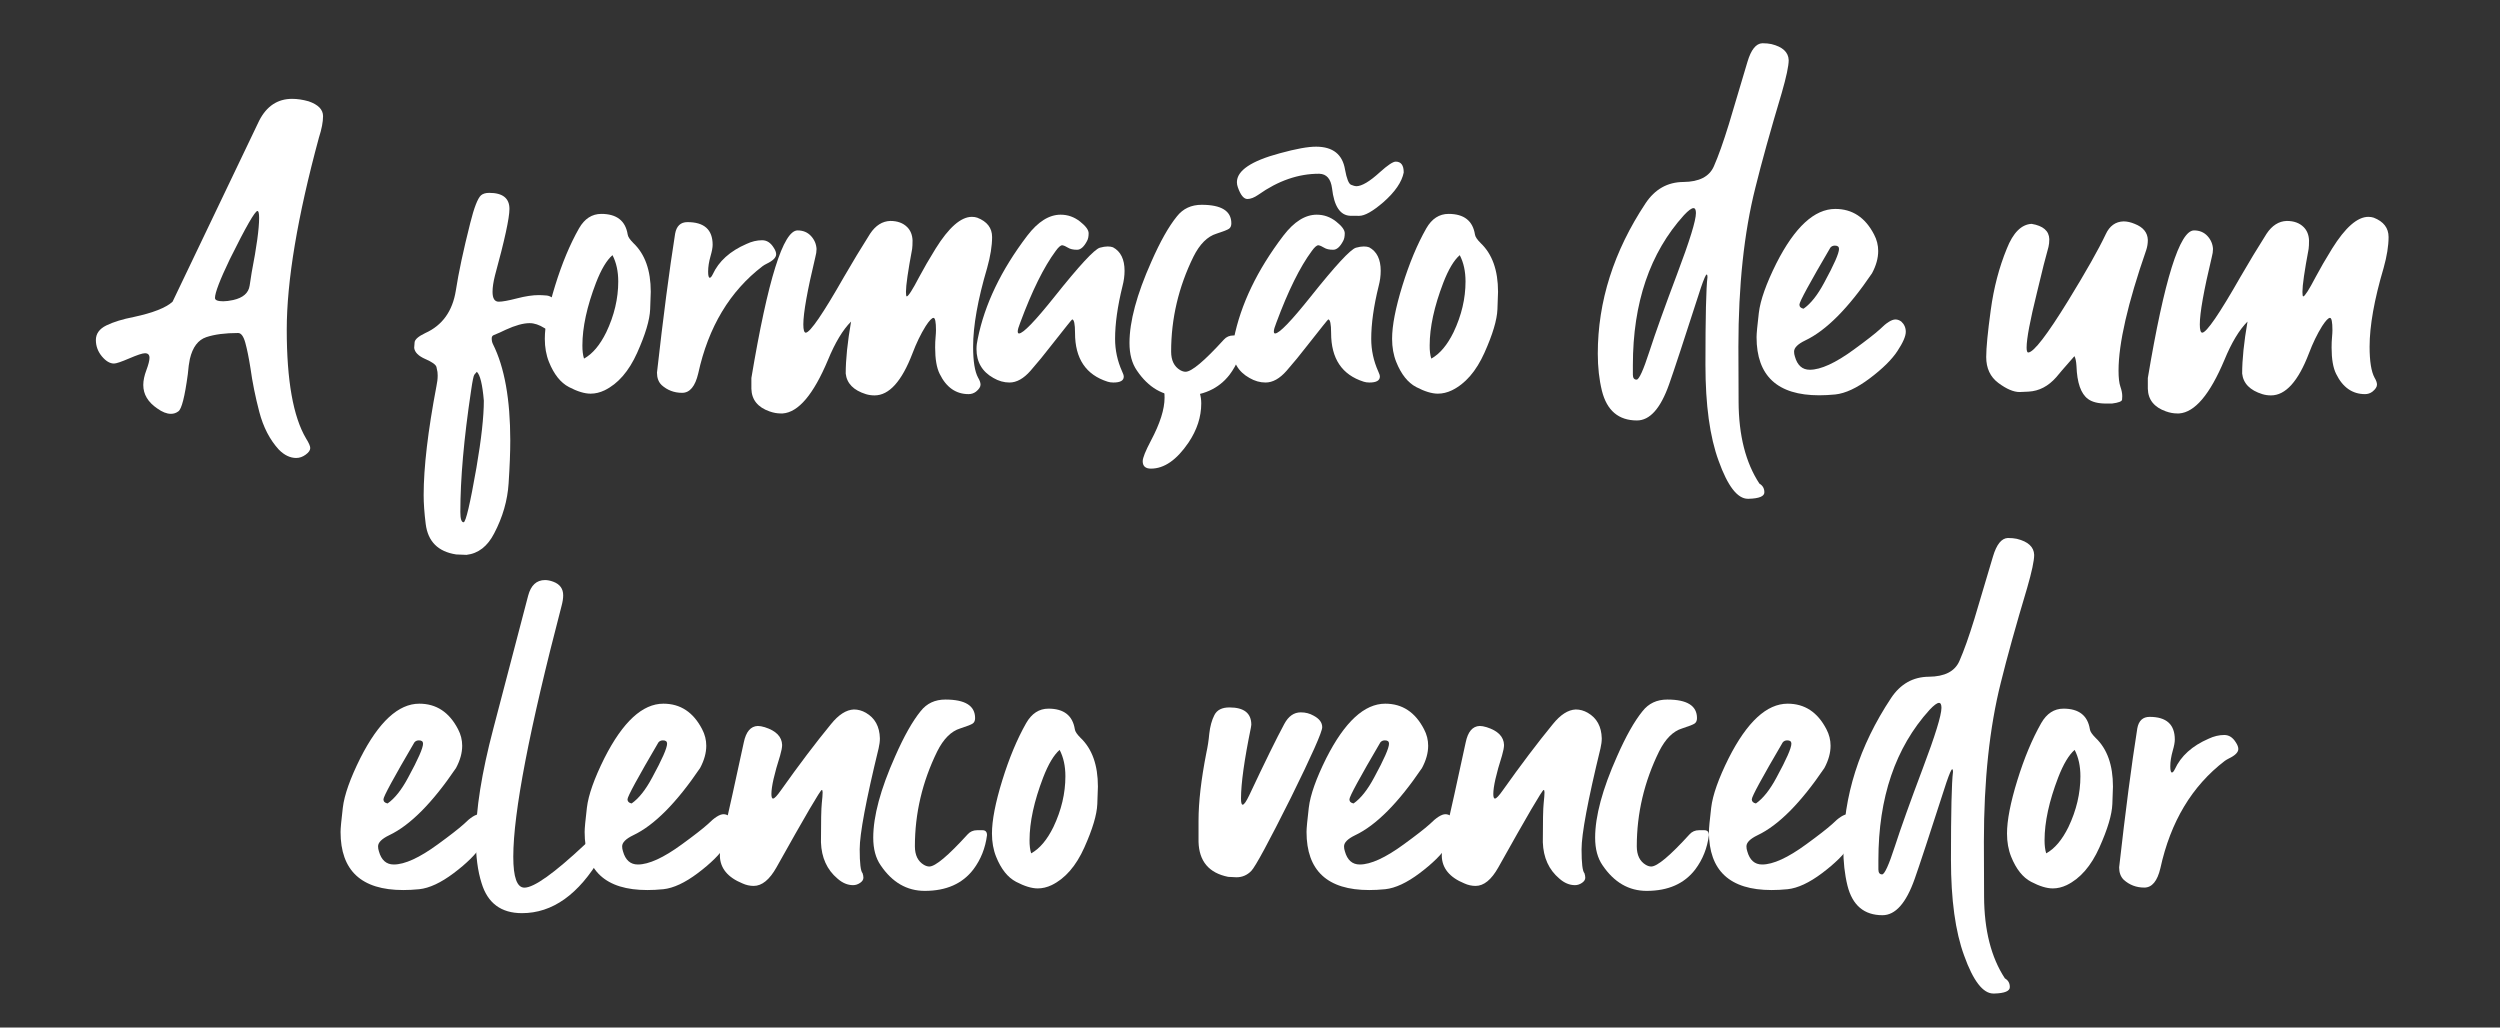 <?xml version="1.0" encoding="utf-8"?>
<!-- Generator: Adobe Illustrator 23.0.2, SVG Export Plug-In . SVG Version: 6.00 Build 0)  -->
<svg version="1.0" id="Layer_1" xmlns="http://www.w3.org/2000/svg" xmlns:xlink="http://www.w3.org/1999/xlink" x="0px" y="0px"
	 viewBox="0 0 781 321" style="enable-background:new 0 0 781 321;" xml:space="preserve">
<rect x="0" y="0" width="781" height="321" fill="#333333" stroke="none"/>
<style type="text/css">
	.st0{fill:#FFFFFF;}
</style>
<g>
	<path class="st0" d="M92.54,143.07c-1.89,0-3.69-0.86-5.41-2.58c-2.83-3.09-4.87-7.02-6.12-11.79c-1.25-4.77-2.17-9.34-2.77-13.72
		c-0.52-3.26-1.05-5.9-1.61-7.92c-0.56-2.02-1.31-3.03-2.25-3.03c-4.04,0-7.34,0.43-9.92,1.29c-2.58,0.86-4.29,3.14-5.15,6.83
		c-0.26,1.2-0.47,2.79-0.64,4.77c-0.95,7.04-1.93,10.9-2.96,11.59c-0.69,0.52-1.46,0.77-2.32,0.77c-1.29,0-2.71-0.56-4.25-1.67
		c-2.92-1.98-4.38-4.42-4.38-7.34c0-1.38,0.32-2.92,0.97-4.64c0.64-1.72,0.97-3,0.97-3.86c0-0.94-0.47-1.42-1.42-1.42
		c-0.77,0-2.4,0.54-4.89,1.61c-2.49,1.07-4.08,1.61-4.77,1.61c-1.29,0-2.55-0.75-3.8-2.25c-1.24-1.5-1.87-3.2-1.87-5.09
		c0-1.97,1.09-3.5,3.28-4.57c2.19-1.07,5.05-1.95,8.57-2.64c6.01-1.29,10.05-2.88,12.11-4.77l27.05-56.54
		c2.32-4.55,5.75-6.83,10.3-6.83c1.63,0,3.35,0.26,5.15,0.77c3,1.03,4.51,2.58,4.51,4.64c0,1.8-0.43,4.04-1.29,6.7
		c-6.7,24.73-10.05,44.74-10.05,60.02c0,15.88,2.02,27.22,6.05,34c0.86,1.37,1.29,2.36,1.29,2.96c0,0.69-0.47,1.37-1.42,2.06
		C94.56,142.72,93.57,143.07,92.54,143.07z M69.75,94.12c0.86,0,1.89-0.13,3.09-0.39c3.09-0.69,4.81-2.19,5.15-4.51l0.64-4.12
		c1.55-7.99,2.32-13.65,2.32-17c0-1.46-0.17-2.19-0.52-2.19c-0.77,0-3.65,5.02-8.63,15.07c-3.09,6.44-4.64,10.48-4.64,12.11
		C67.17,93.78,68.03,94.12,69.75,94.12z"/>
	<path class="st0" d="M145.74,173.34l-3.22-0.13c-5.67-0.86-8.84-4.04-9.53-9.53c-0.43-3.44-0.64-6.44-0.64-9.02
		c0-8.67,1.33-20.01,3.99-34c0.26-1.2,0.39-2.32,0.39-3.35c0-0.43-0.02-0.79-0.06-1.09c-0.04-0.3-0.15-0.81-0.32-1.55
		c-0.17-0.73-1.33-1.57-3.48-2.51c-2.15-0.94-3.31-2.1-3.48-3.48c0-0.26,0.04-0.84,0.13-1.74c0.08-0.9,1.2-1.87,3.35-2.9
		c5.32-2.4,8.5-6.83,9.53-13.27c0.86-5.58,2.36-12.62,4.51-21.12c1.2-4.81,2.32-7.68,3.35-8.63c0.6-0.52,1.46-0.77,2.58-0.77
		c4.21,0,6.31,1.67,6.31,5.02c0,2.83-1.5,9.75-4.51,20.74c-0.52,2.06-0.77,3.78-0.77,5.15c0,2.06,0.64,3.09,1.93,3.09
		c1.12,0,3-0.34,5.67-1.03c2.66-0.69,4.94-1.03,6.83-1.03c0.6,0,1.44,0.04,2.51,0.13c1.07,0.09,2.55,1.03,4.44,2.83
		c1.55,1.37,2.32,2.75,2.32,4.12c0,0.86-0.39,1.76-1.16,2.71c-0.77,0.95-1.89,1.42-3.35,1.42c-0.95,0-1.93-0.3-2.96-0.9
		c-1.63-1.03-3.18-1.55-4.64-1.55c-1.98,0-4.47,0.69-7.47,2.06c-1.2,0.6-2.45,1.16-3.74,1.67c-0.43,0.17-0.64,0.51-0.64,1.03
		c0,0.69,0.13,1.29,0.39,1.8c3.61,7.21,5.41,17.26,5.41,30.14c0,3.52-0.17,7.96-0.52,13.33c-0.34,5.37-1.85,10.58-4.51,15.65
		C152.31,170.67,149.43,172.91,145.74,173.34z M144.84,163.16c0.69-0.09,2.02-5.75,3.99-17c1.55-9.02,2.32-16.02,2.32-20.99
		c-0.43-5.07-1.16-8.07-2.19-9.02c-0.26,0.26-0.52,0.56-0.77,0.9c-0.26,0.34-0.6,2.02-1.03,5.02c-2.23,14.85-3.35,27.48-3.35,37.87
		C143.81,162.09,144.15,163.16,144.84,163.16z"/>
	<path class="st0" d="M184.5,122.98c-1.89,0-4.14-0.69-6.76-2.06c-2.62-1.37-4.7-3.99-6.25-7.86c-0.86-2.15-1.29-4.55-1.29-7.21
		c0-4.12,1.07-9.66,3.22-16.62c2.15-6.96,4.64-12.92,7.47-17.9c1.72-3,4.04-4.51,6.96-4.51c4.81,0,7.56,2.15,8.24,6.44
		c0.08,0.69,0.69,1.59,1.8,2.7c3.61,3.44,5.41,8.5,5.41,15.2c0,0.34-0.06,2.17-0.19,5.47c-0.13,3.31-1.48,7.84-4.06,13.59
		c-2.58,5.75-5.97,9.66-10.18,11.72C187.42,122.63,185.96,122.98,184.5,122.98z M182.44,112.03c2.66-1.46,4.98-4.21,6.96-8.24
		c2.49-5.24,3.74-10.52,3.74-15.84c0-3.18-0.6-5.93-1.8-8.24c-1.8,1.55-3.52,4.42-5.15,8.63c-2.83,7.39-4.25,13.91-4.25,19.58
		C181.93,109.54,182.1,110.91,182.44,112.03z"/>
	<path class="st0" d="M213.1,122.72c-2.49,0-4.64-0.82-6.44-2.45c-0.95-0.95-1.42-2.23-1.42-3.86c1.97-17.52,3.86-31.99,5.67-43.41
		c0.43-2.4,1.72-3.61,3.86-3.61c5.24,0,7.86,2.36,7.86,7.08c0,0.86-0.22,2.02-0.64,3.48c-0.52,1.8-0.77,3.44-0.77,4.89
		c0,1.29,0.17,1.93,0.52,1.93c0.26,0,0.56-0.34,0.9-1.03c1.89-4.12,5.41-7.3,10.56-9.53c1.63-0.77,3.26-1.16,4.89-1.16
		c1.46,0,2.66,0.77,3.61,2.32c0.52,0.77,0.77,1.46,0.77,2.06c0,1.03-0.99,2.02-2.96,2.96c-0.52,0.26-0.95,0.52-1.29,0.77
		c-10.22,7.82-16.92,18.98-20.09,33.49C217.18,120.7,215.5,122.72,213.1,122.72z"/>
	<path class="st0" d="M244.52,129.16h-0.64c-1.12,0-2.28-0.21-3.48-0.64c-3.69-1.29-5.58-3.65-5.67-7.08v-3.35
		c5.15-30.74,9.96-46.11,14.43-46.11c1.72,0,3.11,0.58,4.19,1.74c1.07,1.16,1.65,2.51,1.74,4.06c0,0.77-0.13,1.63-0.39,2.58
		c-2.49,10.39-3.74,17.39-3.74,20.99c0,1.72,0.26,2.58,0.77,2.58c1.37-0.08,5.37-5.92,11.98-17.52c2.58-4.46,5.28-8.93,8.11-13.4
		c1.72-2.58,3.82-3.91,6.31-3.99c2.23,0,3.99,0.64,5.28,1.93c1.03,1.03,1.59,2.4,1.67,4.12c0,1.2-0.04,2.11-0.13,2.71
		c-1.29,6.87-1.93,11.33-1.93,13.4c0,0.95,0.08,1.42,0.26,1.42c0.52-0.08,1.8-2.1,3.86-6.05c1.46-2.75,3.18-5.71,5.15-8.89
		c4.12-6.61,7.9-9.92,11.33-9.92c0.6,0,1.16,0.09,1.67,0.26c3.09,1.2,4.64,3.22,4.64,6.05c0,2.75-0.52,5.97-1.55,9.66
		c-2.92,9.88-4.38,18.08-4.38,24.6c0,4.55,0.52,7.77,1.55,9.66c0.52,0.86,0.77,1.59,0.77,2.19c0,0.69-0.47,1.42-1.42,2.19
		c-0.69,0.52-1.46,0.77-2.32,0.77c-3.95,0-6.96-2.1-9.02-6.31c-0.95-1.89-1.42-4.64-1.42-8.24c0-1.2,0.04-2.25,0.13-3.16
		c0.08-0.9,0.13-1.65,0.13-2.25c0-2.58-0.26-3.86-0.77-3.86s-1.33,0.86-2.45,2.58c-1.55,2.49-2.92,5.33-4.12,8.5
		c-3.35,8.76-7.3,13.14-11.85,13.14c-0.95,0-1.85-0.13-2.7-0.39c-3.86-1.2-5.97-3.35-6.31-6.44c0-4.38,0.56-9.79,1.67-16.23
		c-2.58,2.58-4.98,6.57-7.21,11.98C254.14,123.23,249.42,128.81,244.52,129.16z"/>
	<path class="st0" d="M347.82,119.5c-0.69,0-1.29-0.09-1.8-0.26c-6.78-2.15-10.18-7.21-10.18-15.2c0-2.83-0.3-4.25-0.9-4.25
		c-0.09,0-2.19,2.62-6.31,7.86c-2.32,3.01-4.55,5.73-6.7,8.18c-2.15,2.45-4.34,3.67-6.57,3.67c-1.72,0-3.39-0.47-5.02-1.42
		c-3.52-1.97-5.28-4.98-5.28-9.02c0-1.03,0.13-2.1,0.39-3.22c2.15-10.73,7.3-21.47,15.46-32.2c3.35-4.38,6.83-6.57,10.43-6.57
		c2.23,0,4.25,0.71,6.05,2.13s2.7,2.64,2.7,3.67s-0.17,1.85-0.52,2.45c-0.95,1.8-1.98,2.71-3.09,2.71c-1.2,0-2.15-0.21-2.83-0.64
		c-0.69-0.43-1.29-0.69-1.8-0.77c-0.52,0-1.2,0.6-2.06,1.8c-3.69,4.98-7.39,12.45-11.08,22.41c-0.52,1.29-0.77,2.19-0.77,2.71
		c0,0.43,0.13,0.64,0.39,0.64c1.29,0,4.98-3.82,11.08-11.46c7.73-9.7,12.45-14.81,14.17-15.33c0.94-0.26,1.76-0.39,2.45-0.39
		c0.69,0,1.24,0.09,1.67,0.26c2.4,1.29,3.61,3.74,3.61,7.34c0,1.55-0.22,3.14-0.64,4.77c-1.55,6.27-2.32,11.77-2.32,16.49
		c0,3.52,0.73,6.91,2.19,10.17c0.34,0.69,0.52,1.25,0.52,1.67C351.04,118.9,349.97,119.5,347.82,119.5z"/>
	<path class="st0" d="M368.95,123.75c-5.58,0-10.18-2.66-13.78-7.99c-1.55-2.23-2.32-5.11-2.32-8.63c0-6.7,2.27-15.15,6.83-25.37
		c2.75-6.27,5.41-10.99,7.99-14.17c1.89-2.4,4.46-3.61,7.73-3.61c6.18,0,9.27,1.93,9.27,5.8c0,0.77-0.24,1.33-0.71,1.67
		c-0.47,0.34-1.78,0.86-3.93,1.55c-2.83,0.86-5.24,3.26-7.21,7.21c-4.64,9.45-6.96,19.32-6.96,29.62c0,2.75,0.94,4.68,2.83,5.8
		c0.6,0.34,1.16,0.51,1.67,0.51c1.89,0,5.88-3.35,11.98-10.05c0.77-0.86,1.76-1.29,2.96-1.29h1.67c0.94,0,1.42,0.51,1.42,1.54
		c-0.52,4.04-1.93,7.6-4.25,10.69C380.71,121.51,375.64,123.75,368.95,123.75z"/>
	<path class="st0" d="M427.81,119.5c-0.69,0-1.29-0.09-1.8-0.26c-6.78-2.15-10.17-7.21-10.17-15.2c0-2.83-0.3-4.25-0.9-4.25
		c-0.09,0-2.19,2.62-6.31,7.86c-2.32,3.01-4.55,5.73-6.7,8.18c-2.15,2.45-4.34,3.67-6.57,3.67c-1.72,0-3.39-0.47-5.02-1.42
		c-3.52-1.97-5.28-4.98-5.28-9.02c0-1.03,0.13-2.1,0.39-3.22c2.15-10.73,7.3-21.47,15.46-32.2c3.35-4.38,6.83-6.57,10.43-6.57
		c2.23,0,4.25,0.71,6.05,2.13c1.8,1.42,2.71,2.64,2.71,3.67s-0.17,1.85-0.52,2.45c-0.95,1.8-1.98,2.71-3.09,2.71
		c-1.2,0-2.15-0.21-2.83-0.64c-0.69-0.43-1.29-0.69-1.8-0.77c-0.52,0-1.2,0.6-2.06,1.8c-3.69,4.98-7.39,12.45-11.08,22.41
		c-0.52,1.29-0.77,2.19-0.77,2.71c0,0.43,0.13,0.64,0.39,0.64c1.29,0,4.98-3.82,11.08-11.46c7.73-9.7,12.45-14.81,14.17-15.33
		c0.94-0.26,1.76-0.39,2.45-0.39s1.24,0.09,1.68,0.26c2.4,1.29,3.61,3.74,3.61,7.34c0,1.55-0.21,3.14-0.64,4.77
		c-1.55,6.27-2.32,11.77-2.32,16.49c0,3.52,0.73,6.91,2.19,10.17c0.34,0.69,0.51,1.25,0.51,1.67
		C431.03,118.9,429.95,119.5,427.81,119.5z"/>
	<path class="st0" d="M449.19,122.98c-1.89,0-4.14-0.69-6.76-2.06c-2.62-1.37-4.7-3.99-6.25-7.86c-0.86-2.15-1.29-4.55-1.29-7.21
		c0-4.12,1.07-9.66,3.22-16.62c2.15-6.96,4.64-12.92,7.47-17.9c1.72-3,4.04-4.51,6.96-4.51c4.81,0,7.56,2.15,8.24,6.44
		c0.08,0.69,0.69,1.59,1.8,2.7c3.61,3.44,5.41,8.5,5.41,15.2c0,0.34-0.06,2.17-0.19,5.47c-0.13,3.31-1.48,7.84-4.06,13.59
		c-2.58,5.75-5.97,9.66-10.17,11.72C452.11,122.63,450.65,122.98,449.19,122.98z M447.13,112.03c2.66-1.46,4.98-4.21,6.96-8.24
		c2.49-5.24,3.74-10.52,3.74-15.84c0-3.18-0.6-5.93-1.8-8.24c-1.8,1.55-3.52,4.42-5.15,8.63c-2.83,7.39-4.25,13.91-4.25,19.58
		C446.61,109.54,446.78,110.91,447.13,112.03z"/>
	<path class="st0" d="M546.3,155.82h-0.26c-3.26,0-6.31-3.95-9.14-11.85c-2.75-7.47-4.12-17.47-4.12-30.01
		c0-14.94,0.21-24.09,0.64-27.43c0-0.52-0.09-0.77-0.26-0.77c-0.26,0-0.86,1.38-1.8,4.12c-5.24,16.23-8.54,26.28-9.92,30.14
		c-2.66,7.55-6.01,11.33-10.05,11.33c-5.75,0-9.4-3.09-10.95-9.27c-0.86-3.52-1.29-7.38-1.29-11.59c0-16.31,4.98-31.99,14.94-47.01
		c2.92-4.38,6.85-6.59,11.79-6.63c4.94-0.04,8.12-1.67,9.53-4.89c1.42-3.22,2.98-7.62,4.7-13.2l5.8-19.45
		c1.12-3.78,2.66-5.71,4.64-5.8c1.12,0,2.06,0.09,2.83,0.26c3.52,0.86,5.32,2.53,5.41,5.02c0,1.8-0.73,5.24-2.19,10.3
		c-3.52,11.77-6.27,21.64-8.24,29.63c-3.52,14-5.28,30.53-5.28,49.59c0,0.95,0.02,6.68,0.06,17.2c0.04,10.52,2.21,19.04,6.5,25.57
		c1.03,0.6,1.55,1.5,1.55,2.71C551.2,155.05,549.56,155.73,546.3,155.82z M511.27,118.6c0.77,0,2.1-2.92,3.99-8.76
		c1.89-5.84,4.79-13.93,8.69-24.28c3.91-10.35,5.86-16.68,5.86-19c0-1.03-0.26-1.54-0.77-1.54c-0.6,0-1.59,0.73-2.96,2.19
		c-10.65,11.76-15.97,27.39-15.97,46.88v2.96C510.11,118.08,510.5,118.6,511.27,118.6z"/>
	<path class="st0" d="M568.33,123.49c-13.05,0-19.58-6.05-19.58-18.16c0-1.12,0.24-3.65,0.71-7.6c0.47-3.95,2.3-9.1,5.47-15.46
		c5.75-11.33,11.89-17,18.42-17c5.32,0,9.36,2.66,12.11,7.99c0.86,1.63,1.29,3.35,1.29,5.15c0,2.23-0.64,4.55-1.93,6.96
		c-7.39,10.91-14.34,17.9-20.87,20.99c-2.32,1.12-3.48,2.28-3.48,3.48c0,0.52,0.08,1.03,0.26,1.55c0.77,2.75,2.32,4.12,4.64,4.12
		c3.43,0,8.03-2.1,13.78-6.31c3.78-2.75,6.48-4.85,8.11-6.31c2.06-2.06,3.69-3.09,4.89-3.09c0.6,0,1.2,0.21,1.8,0.64
		c0.94,0.86,1.42,1.93,1.42,3.22c0,1.37-0.88,3.39-2.64,6.05c-1.76,2.66-4.64,5.5-8.63,8.5c-3.99,3-7.58,4.68-10.75,5.02
		C571.55,123.4,569.87,123.49,568.33,123.49z M563.43,96.44c2.23-1.55,4.38-4.25,6.44-8.12c3.09-5.67,4.64-9.19,4.64-10.56
		c0-0.69-0.43-1.03-1.29-1.03c-0.6,0-1.07,0.21-1.42,0.64c-6.44,10.99-9.66,16.92-9.66,17.78
		C562.14,95.84,562.57,96.27,563.43,96.44z"/>
	<path class="st0" d="M659.77,126.07h-1.8c-2.49,0-4.38-0.47-5.67-1.42c-2.23-1.63-3.43-5.07-3.61-10.3
		c-0.09-1.46-0.3-2.49-0.64-3.09c-3.18,3.61-5.07,5.8-5.67,6.57c-2.49,2.83-5.37,4.33-8.63,4.51l-2.83,0.13
		c-1.89,0-4.1-0.95-6.63-2.83c-2.53-1.89-3.8-4.59-3.8-8.11c0-2.83,0.47-7.73,1.42-14.68c0.94-6.96,2.62-13.35,5.02-19.19
		c1.97-4.98,4.55-7.55,7.73-7.73c3.61,0.6,5.45,2.19,5.54,4.77c0,0.95-0.09,1.76-0.26,2.45c-0.77,2.66-1.98,7.43-3.61,14.3
		c-2.15,8.67-3.22,14.38-3.22,17.13c0,1.03,0.17,1.54,0.52,1.54c1.72-0.08,5.88-5.49,12.49-16.23c5.58-9.1,9.49-16.01,11.72-20.74
		c1.2-2.58,3.05-3.91,5.54-3.99c1.11,0,2.27,0.26,3.48,0.77c2.66,1.03,4.04,2.71,4.12,5.02c0,1.12-0.17,2.19-0.52,3.22
		c-5.75,16.57-8.63,29.11-8.63,37.61c0,2.23,0.19,3.91,0.58,5.02c0.39,1.12,0.58,2.1,0.58,2.96c0,0.17-0.02,0.54-0.06,1.09
		C662.88,125.4,661.83,125.81,659.77,126.07z"/>
	<path class="st0" d="M680.77,129.16h-0.64c-1.12,0-2.28-0.21-3.48-0.64c-3.69-1.29-5.58-3.65-5.67-7.08v-3.35
		c5.15-30.74,9.96-46.11,14.43-46.11c1.72,0,3.11,0.58,4.19,1.74c1.07,1.16,1.65,2.51,1.74,4.06c0,0.77-0.13,1.63-0.39,2.58
		c-2.49,10.39-3.73,17.39-3.73,20.99c0,1.72,0.26,2.58,0.77,2.58c1.37-0.08,5.37-5.92,11.98-17.52c2.58-4.46,5.28-8.93,8.11-13.4
		c1.72-2.58,3.82-3.91,6.31-3.99c2.23,0,3.99,0.64,5.28,1.93c1.03,1.03,1.59,2.4,1.67,4.12c0,1.2-0.04,2.11-0.13,2.71
		c-1.29,6.87-1.93,11.33-1.93,13.4c0,0.95,0.08,1.42,0.26,1.42c0.51-0.08,1.8-2.1,3.86-6.05c1.46-2.75,3.18-5.71,5.15-8.89
		c4.12-6.61,7.9-9.92,11.33-9.92c0.6,0,1.16,0.09,1.67,0.26c3.09,1.2,4.64,3.22,4.64,6.05c0,2.75-0.52,5.97-1.55,9.66
		c-2.92,9.88-4.38,18.08-4.38,24.6c0,4.55,0.52,7.77,1.54,9.66c0.52,0.86,0.77,1.59,0.77,2.19c0,0.69-0.47,1.42-1.42,2.19
		c-0.69,0.52-1.46,0.77-2.32,0.77c-3.95,0-6.96-2.1-9.02-6.31c-0.95-1.89-1.42-4.64-1.42-8.24c0-1.2,0.04-2.25,0.13-3.16
		c0.08-0.9,0.13-1.65,0.13-2.25c0-2.58-0.26-3.86-0.77-3.86s-1.33,0.86-2.45,2.58c-1.55,2.49-2.92,5.33-4.12,8.5
		c-3.35,8.76-7.3,13.14-11.85,13.14c-0.95,0-1.85-0.13-2.7-0.39c-3.87-1.2-5.97-3.35-6.31-6.44c0-4.38,0.56-9.79,1.67-16.23
		c-2.58,2.58-4.98,6.57-7.21,11.98C690.38,123.23,685.66,128.81,680.77,129.16z"/>
	<path class="st0" d="M125.97,278.05c-13.05,0-19.58-6.05-19.58-18.16c0-1.12,0.24-3.65,0.71-7.6c0.47-3.95,2.3-9.1,5.47-15.46
		c5.75-11.33,11.89-17,18.42-17c5.32,0,9.36,2.66,12.11,7.99c0.86,1.63,1.29,3.35,1.29,5.15c0,2.23-0.64,4.55-1.93,6.96
		c-7.39,10.91-14.34,17.9-20.87,20.99c-2.32,1.12-3.48,2.28-3.48,3.48c0,0.52,0.08,1.03,0.26,1.55c0.77,2.75,2.32,4.12,4.64,4.12
		c3.43,0,8.03-2.1,13.78-6.31c3.78-2.75,6.48-4.85,8.11-6.31c2.06-2.06,3.69-3.09,4.89-3.09c0.6,0,1.2,0.21,1.8,0.64
		c0.94,0.86,1.42,1.93,1.42,3.22c0,1.37-0.88,3.39-2.64,6.05c-1.76,2.66-4.64,5.5-8.63,8.5c-3.99,3-7.58,4.68-10.75,5.02
		C129.19,277.97,127.52,278.05,125.97,278.05z M121.08,251c2.23-1.55,4.38-4.25,6.44-8.12c3.09-5.67,4.64-9.19,4.64-10.56
		c0-0.69-0.43-1.03-1.29-1.03c-0.6,0-1.07,0.21-1.42,0.64c-6.44,10.99-9.66,16.92-9.66,17.78C119.79,250.4,120.22,250.83,121.08,251
		z"/>
	<path class="st0" d="M163.06,285.27c-6.53,0-10.73-3.14-12.62-9.4c-1.2-3.78-1.8-8.37-1.8-13.78c0-9.1,1.82-20.59,5.47-34.45
		c3.65-13.87,7.28-27.71,10.88-41.54c0.86-3.26,2.62-4.89,5.28-4.89c0.77,0,1.63,0.17,2.58,0.52c2.06,0.77,3.09,2.19,3.09,4.25
		c0,0.95-0.17,2.06-0.52,3.35c-10.05,38.47-15.07,64.57-15.07,78.31c0,6.44,1.16,9.66,3.48,9.66c3,0,9.32-4.51,18.93-13.52
		c0.08,0,0.13-0.04,0.13-0.13c0.94-0.86,1.93-1.33,2.96-1.42c0.6,0,1.2,0.26,1.8,0.77c0.6,0.51,0.9,1.16,0.9,1.93
		c0,0.86-0.3,1.8-0.9,2.83C180.8,279.43,172.6,285.27,163.06,285.27z"/>
	<path class="st0" d="M202.22,278.05c-13.05,0-19.58-6.05-19.58-18.16c0-1.12,0.24-3.65,0.71-7.6c0.47-3.95,2.3-9.1,5.47-15.46
		c5.75-11.33,11.89-17,18.42-17c5.32,0,9.36,2.66,12.11,7.99c0.86,1.63,1.29,3.35,1.29,5.15c0,2.23-0.64,4.55-1.93,6.96
		c-7.39,10.91-14.34,17.9-20.87,20.99c-2.32,1.12-3.48,2.28-3.48,3.48c0,0.52,0.08,1.03,0.26,1.55c0.77,2.75,2.32,4.12,4.64,4.12
		c3.43,0,8.03-2.1,13.78-6.31c3.78-2.75,6.48-4.85,8.11-6.31c2.06-2.06,3.69-3.09,4.89-3.09c0.6,0,1.2,0.21,1.8,0.64
		c0.94,0.86,1.42,1.93,1.42,3.22c0,1.37-0.88,3.39-2.64,6.05c-1.76,2.66-4.64,5.5-8.63,8.5c-3.99,3-7.58,4.68-10.75,5.02
		C205.44,277.97,203.77,278.05,202.22,278.05z M197.32,251c2.23-1.55,4.38-4.25,6.44-8.12c3.09-5.67,4.64-9.19,4.64-10.56
		c0-0.69-0.43-1.03-1.29-1.03c-0.6,0-1.07,0.21-1.42,0.64c-6.44,10.99-9.66,16.92-9.66,17.78C196.04,250.4,196.47,250.83,197.32,251
		z"/>
	<path class="st0" d="M235.45,276.76c-1.2,0-2.36-0.26-3.48-0.77c-4.64-1.89-7-4.77-7.08-8.63c0-1.12,0.08-2.06,0.26-2.83
		c2.49-10.9,4.89-21.77,7.21-32.59c0.69-3.35,2.15-5.07,4.38-5.15c0.6,0,1.33,0.13,2.19,0.39c3.52,1.12,5.32,2.96,5.41,5.54
		c0,0.77-0.22,1.89-0.64,3.35c-1.8,5.67-2.71,9.66-2.71,11.98c0,0.95,0.17,1.42,0.52,1.42c0.43,0,1.24-0.86,2.45-2.58
		c5.67-7.99,10.86-14.85,15.59-20.61c2.4-3,4.81-4.55,7.21-4.64c1.29,0,2.53,0.34,3.74,1.03c2.83,1.63,4.29,4.29,4.38,7.99
		c0,0.95-0.13,1.98-0.39,3.09c-3.95,16.23-5.92,26.75-5.92,31.56c0,4.38,0.3,6.87,0.9,7.47c0.17,0.51,0.26,0.99,0.26,1.42
		c0,0.6-0.34,1.14-1.03,1.61c-0.69,0.47-1.42,0.71-2.19,0.71c-1.72,0-3.35-0.69-4.89-2.06c-3.26-2.75-4.98-6.52-5.15-11.33
		c0-6.53,0.08-10.58,0.26-12.17c0.17-1.59,0.26-2.73,0.26-3.41c0-0.51-0.09-0.77-0.26-0.77c-0.43,0-5.15,8.07-14.17,24.21
		C240.39,274.83,238.03,276.76,235.45,276.76z"/>
	<path class="st0" d="M288.9,278.31c-5.58,0-10.18-2.66-13.78-7.99c-1.55-2.23-2.32-5.11-2.32-8.63c0-6.7,2.27-15.15,6.83-25.37
		c2.75-6.27,5.41-10.99,7.99-14.17c1.89-2.4,4.46-3.61,7.73-3.61c6.18,0,9.27,1.93,9.27,5.8c0,0.77-0.24,1.33-0.71,1.67
		c-0.47,0.34-1.78,0.86-3.93,1.55c-2.83,0.86-5.24,3.26-7.21,7.21c-4.64,9.45-6.96,19.32-6.96,29.62c0,2.75,0.94,4.68,2.83,5.8
		c0.6,0.34,1.16,0.51,1.67,0.51c1.89,0,5.88-3.35,11.98-10.05c0.77-0.86,1.76-1.29,2.96-1.29h1.67c0.94,0,1.42,0.51,1.42,1.54
		c-0.52,4.04-1.93,7.6-4.25,10.69C300.66,276.08,295.6,278.31,288.9,278.31z"/>
	<path class="st0" d="M324.19,277.54c-1.89,0-4.14-0.69-6.76-2.06c-2.62-1.37-4.7-3.99-6.25-7.86c-0.86-2.15-1.29-4.55-1.29-7.21
		c0-4.12,1.07-9.66,3.22-16.62c2.15-6.96,4.64-12.92,7.47-17.9c1.72-3,4.04-4.51,6.96-4.51c4.81,0,7.56,2.15,8.24,6.44
		c0.08,0.69,0.69,1.59,1.8,2.7c3.61,3.44,5.41,8.5,5.41,15.2c0,0.34-0.06,2.17-0.19,5.47c-0.13,3.31-1.48,7.84-4.06,13.59
		c-2.58,5.75-5.97,9.66-10.18,11.72C327.11,277.19,325.65,277.54,324.19,277.54z M322.13,266.59c2.66-1.46,4.98-4.21,6.96-8.24
		c2.49-5.24,3.74-10.52,3.74-15.84c0-3.18-0.6-5.93-1.8-8.24c-1.8,1.55-3.52,4.42-5.15,8.63c-2.83,7.39-4.25,13.91-4.25,19.58
		C321.61,264.1,321.79,265.47,322.13,266.59z"/>
	<path class="st0" d="M386.27,274.06l-2.58-0.13c-6.01-1.2-9.1-4.85-9.27-10.95v-6.57c0-5.84,0.81-12.92,2.45-21.25
		c0.43-1.97,0.73-3.95,0.9-5.92c0.26-2.32,0.79-4.27,1.61-5.86c0.81-1.59,2.38-2.38,4.7-2.38c4.55,0,6.83,1.8,6.83,5.41l-0.13,0.9
		c-2.06,10.05-3.09,17.43-3.09,22.15c0,1.29,0.17,1.93,0.52,1.93c0.43,0,1.12-0.99,2.06-2.96c4.89-10.39,8.54-17.82,10.95-22.28
		c1.29-2.4,3-3.61,5.15-3.61c1.46,0,2.79,0.34,3.99,1.03c1.8,0.95,2.7,2.15,2.7,3.61c0,1.46-3.26,8.8-9.79,22.03
		c-6.96,13.91-11.08,21.53-12.36,22.86C389.62,273.4,388.07,274.06,386.27,274.06z"/>
	<path class="st0" d="M427.74,278.05c-13.05,0-19.58-6.05-19.58-18.16c0-1.12,0.24-3.65,0.71-7.6c0.47-3.95,2.3-9.1,5.47-15.46
		c5.75-11.33,11.89-17,18.42-17c5.32,0,9.36,2.66,12.11,7.99c0.86,1.63,1.29,3.35,1.29,5.15c0,2.23-0.64,4.55-1.93,6.96
		c-7.39,10.91-14.34,17.9-20.87,20.99c-2.32,1.12-3.48,2.28-3.48,3.48c0,0.52,0.08,1.03,0.26,1.55c0.77,2.75,2.32,4.12,4.64,4.12
		c3.43,0,8.03-2.1,13.78-6.31c3.78-2.75,6.48-4.85,8.11-6.31c2.06-2.06,3.69-3.09,4.89-3.09c0.6,0,1.2,0.21,1.8,0.64
		c0.94,0.86,1.42,1.93,1.42,3.22c0,1.37-0.88,3.39-2.64,6.05c-1.76,2.66-4.64,5.5-8.63,8.5c-3.99,3-7.58,4.68-10.76,5.02
		C430.96,277.97,429.29,278.05,427.74,278.05z M422.85,251c2.23-1.55,4.38-4.25,6.44-8.12c3.09-5.67,4.64-9.19,4.64-10.56
		c0-0.69-0.43-1.03-1.29-1.03c-0.6,0-1.07,0.21-1.42,0.64c-6.44,10.99-9.66,16.92-9.66,17.78C421.56,250.4,421.99,250.83,422.85,251
		z"/>
	<path class="st0" d="M460.97,276.76c-1.2,0-2.36-0.26-3.48-0.77c-4.64-1.89-7-4.77-7.08-8.63c0-1.12,0.08-2.06,0.26-2.83
		c2.49-10.9,4.89-21.77,7.21-32.59c0.69-3.35,2.14-5.07,4.38-5.15c0.6,0,1.33,0.13,2.19,0.39c3.52,1.12,5.32,2.96,5.41,5.54
		c0,0.77-0.22,1.89-0.64,3.35c-1.8,5.67-2.71,9.66-2.71,11.98c0,0.95,0.17,1.42,0.52,1.42c0.43,0,1.24-0.86,2.45-2.58
		c5.67-7.99,10.86-14.85,15.58-20.61c2.4-3,4.81-4.55,7.21-4.64c1.29,0,2.53,0.34,3.74,1.03c2.83,1.63,4.29,4.29,4.38,7.99
		c0,0.95-0.13,1.98-0.39,3.09c-3.95,16.23-5.92,26.75-5.92,31.56c0,4.38,0.3,6.87,0.9,7.47c0.17,0.51,0.26,0.99,0.26,1.42
		c0,0.6-0.34,1.14-1.03,1.61c-0.69,0.47-1.42,0.71-2.19,0.71c-1.72,0-3.35-0.69-4.89-2.06c-3.26-2.75-4.98-6.52-5.15-11.33
		c0-6.53,0.08-10.58,0.26-12.17c0.17-1.59,0.26-2.73,0.26-3.41c0-0.51-0.09-0.77-0.26-0.77c-0.43,0-5.15,8.07-14.17,24.21
		C465.91,274.83,463.55,276.76,460.97,276.76z"/>
	<path class="st0" d="M514.42,278.31c-5.58,0-10.17-2.66-13.78-7.99c-1.55-2.23-2.32-5.11-2.32-8.63c0-6.7,2.27-15.15,6.83-25.37
		c2.75-6.27,5.41-10.99,7.99-14.17c1.89-2.4,4.46-3.61,7.73-3.61c6.18,0,9.27,1.93,9.27,5.8c0,0.77-0.24,1.33-0.71,1.67
		c-0.47,0.34-1.78,0.86-3.93,1.55c-2.83,0.86-5.24,3.26-7.21,7.21c-4.64,9.45-6.96,19.32-6.96,29.62c0,2.75,0.94,4.68,2.83,5.8
		c0.6,0.34,1.16,0.51,1.67,0.51c1.89,0,5.88-3.35,11.98-10.05c0.77-0.86,1.76-1.29,2.96-1.29h1.67c0.94,0,1.42,0.51,1.42,1.54
		c-0.52,4.04-1.93,7.6-4.25,10.69C526.19,276.08,521.12,278.31,514.42,278.31z"/>
	<path class="st0" d="M553.45,278.05c-13.05,0-19.58-6.05-19.58-18.16c0-1.12,0.24-3.65,0.71-7.6c0.47-3.95,2.3-9.1,5.47-15.46
		c5.75-11.33,11.89-17,18.42-17c5.32,0,9.36,2.66,12.11,7.99c0.86,1.63,1.29,3.35,1.29,5.15c0,2.23-0.64,4.55-1.93,6.96
		c-7.39,10.91-14.34,17.9-20.87,20.99c-2.32,1.12-3.48,2.28-3.48,3.48c0,0.52,0.08,1.03,0.26,1.55c0.77,2.75,2.32,4.12,4.64,4.12
		c3.43,0,8.03-2.1,13.78-6.31c3.78-2.75,6.48-4.85,8.11-6.31c2.06-2.06,3.69-3.09,4.89-3.09c0.6,0,1.2,0.21,1.8,0.64
		c0.94,0.86,1.42,1.93,1.42,3.22c0,1.37-0.88,3.39-2.64,6.05c-1.76,2.66-4.64,5.5-8.63,8.5c-3.99,3-7.58,4.68-10.76,5.02
		C556.67,277.97,555,278.05,553.45,278.05z M548.55,251c2.23-1.55,4.38-4.25,6.44-8.12c3.09-5.67,4.64-9.19,4.64-10.56
		c0-0.69-0.43-1.03-1.29-1.03c-0.6,0-1.07,0.21-1.42,0.64c-6.44,10.99-9.66,16.92-9.66,17.78C547.27,250.4,547.7,250.83,548.55,251z
		"/>
	<path class="st0" d="M623,310.38h-0.26c-3.26,0-6.31-3.95-9.14-11.85c-2.75-7.47-4.12-17.47-4.12-30.01
		c0-14.94,0.21-24.09,0.64-27.43c0-0.52-0.09-0.77-0.26-0.77c-0.26,0-0.86,1.38-1.8,4.12c-5.24,16.23-8.54,26.28-9.92,30.14
		c-2.66,7.55-6.01,11.33-10.05,11.33c-5.75,0-9.4-3.09-10.95-9.27c-0.86-3.52-1.29-7.38-1.29-11.59c0-16.31,4.98-31.99,14.94-47.01
		c2.92-4.38,6.85-6.59,11.79-6.63c4.94-0.04,8.11-1.67,9.53-4.89c1.42-3.22,2.98-7.62,4.7-13.2l5.79-19.45
		c1.12-3.78,2.66-5.71,4.64-5.8c1.12,0,2.06,0.09,2.83,0.26c3.52,0.86,5.32,2.53,5.41,5.02c0,1.8-0.73,5.24-2.19,10.3
		c-3.52,11.77-6.27,21.64-8.24,29.63c-3.52,14-5.28,30.53-5.28,49.59c0,0.95,0.02,6.68,0.06,17.2c0.04,10.52,2.21,19.04,6.5,25.57
		c1.03,0.6,1.54,1.5,1.54,2.71C627.9,309.61,626.26,310.3,623,310.38z M587.97,273.16c0.77,0,2.1-2.92,3.99-8.76
		c1.89-5.84,4.79-13.93,8.69-24.28c3.91-10.35,5.86-16.68,5.86-19c0-1.03-0.26-1.54-0.77-1.54c-0.6,0-1.59,0.73-2.96,2.19
		c-10.65,11.76-15.97,27.39-15.97,46.88v2.96C586.81,272.64,587.2,273.16,587.97,273.16z"/>
	<path class="st0" d="M641.29,277.54c-1.89,0-4.14-0.69-6.76-2.06c-2.62-1.37-4.7-3.99-6.25-7.86c-0.86-2.15-1.29-4.55-1.29-7.21
		c0-4.12,1.07-9.66,3.22-16.62c2.15-6.96,4.64-12.92,7.47-17.9c1.72-3,4.04-4.51,6.96-4.51c4.81,0,7.56,2.15,8.24,6.44
		c0.08,0.69,0.69,1.59,1.8,2.7c3.61,3.44,5.41,8.5,5.41,15.2c0,0.34-0.06,2.17-0.19,5.47c-0.13,3.31-1.48,7.84-4.06,13.59
		c-2.58,5.75-5.97,9.66-10.18,11.72C644.21,277.19,642.75,277.54,641.29,277.54z M639.23,266.59c2.66-1.46,4.98-4.21,6.96-8.24
		c2.49-5.24,3.73-10.52,3.73-15.84c0-3.18-0.6-5.93-1.8-8.24c-1.8,1.55-3.52,4.42-5.15,8.63c-2.83,7.39-4.25,13.91-4.25,19.58
		C638.71,264.1,638.89,265.47,639.23,266.59z"/>
	<path class="st0" d="M669.88,277.28c-2.49,0-4.64-0.82-6.44-2.45c-0.95-0.95-1.42-2.23-1.42-3.86c1.97-17.52,3.86-31.99,5.67-43.41
		c0.43-2.4,1.72-3.61,3.86-3.61c5.24,0,7.86,2.36,7.86,7.08c0,0.86-0.21,2.02-0.64,3.48c-0.51,1.8-0.77,3.44-0.77,4.89
		c0,1.29,0.17,1.93,0.52,1.93c0.26,0,0.56-0.34,0.9-1.03c1.89-4.12,5.41-7.3,10.56-9.53c1.63-0.77,3.26-1.16,4.89-1.16
		c1.46,0,2.66,0.77,3.61,2.32c0.51,0.77,0.77,1.46,0.77,2.06c0,1.03-0.99,2.02-2.96,2.96c-0.51,0.26-0.95,0.52-1.29,0.77
		c-10.22,7.82-16.92,18.98-20.09,33.49C673.96,275.26,672.29,277.28,669.88,277.28z"/>
</g>
<g>
	<path class="st0" d="M359.56,146.4c-1.72,0-2.58-0.77-2.58-2.32c0-1.03,0.86-3.18,2.58-6.44c2.83-5.33,4.25-9.79,4.25-13.4
		c0-1.55-0.17-3.13-0.52-4.77v-1.55c0-1.2,0.69-1.85,2.06-1.93c0.86,0,1.67,0.13,2.45,0.39c4.98,1.72,7.47,4.94,7.47,9.66
		c0,4.21-1.33,8.29-3.99,12.24C367.59,143.7,363.69,146.4,359.56,146.4z"/>
</g>
<g>
	<path class="st0" d="M432.13,63.2c-3.29,2.83-5.8,4.24-7.54,4.23l-2.8-0.02c-3.14-0.14-5.02-2.99-5.66-8.57
		c-0.38-2.97-1.71-4.49-3.98-4.56c-6.48-0.03-12.83,2.16-19.06,6.57c-1.27,0.88-2.41,1.32-3.41,1.32c-1.13-0.01-2.13-1.23-2.98-3.67
		c-0.2-0.53-0.29-1.07-0.29-1.6c0.02-3.62,4.48-6.62,13.37-9.01c5.08-1.4,8.89-2.09,11.43-2.07c5.21,0.03,8.2,2.42,8.98,7.17
		c0.52,2.85,1.15,4.43,1.88,4.73c0.73,0.3,1.27,0.45,1.6,0.45c1.74,0.01,4.21-1.46,7.44-4.41c2.42-2.18,4.06-3.27,4.92-3.27
		c1.67,0.01,2.5,1.14,2.49,3.4C437.94,56.85,435.82,59.96,432.13,63.2z"/>
</g>
</svg>
